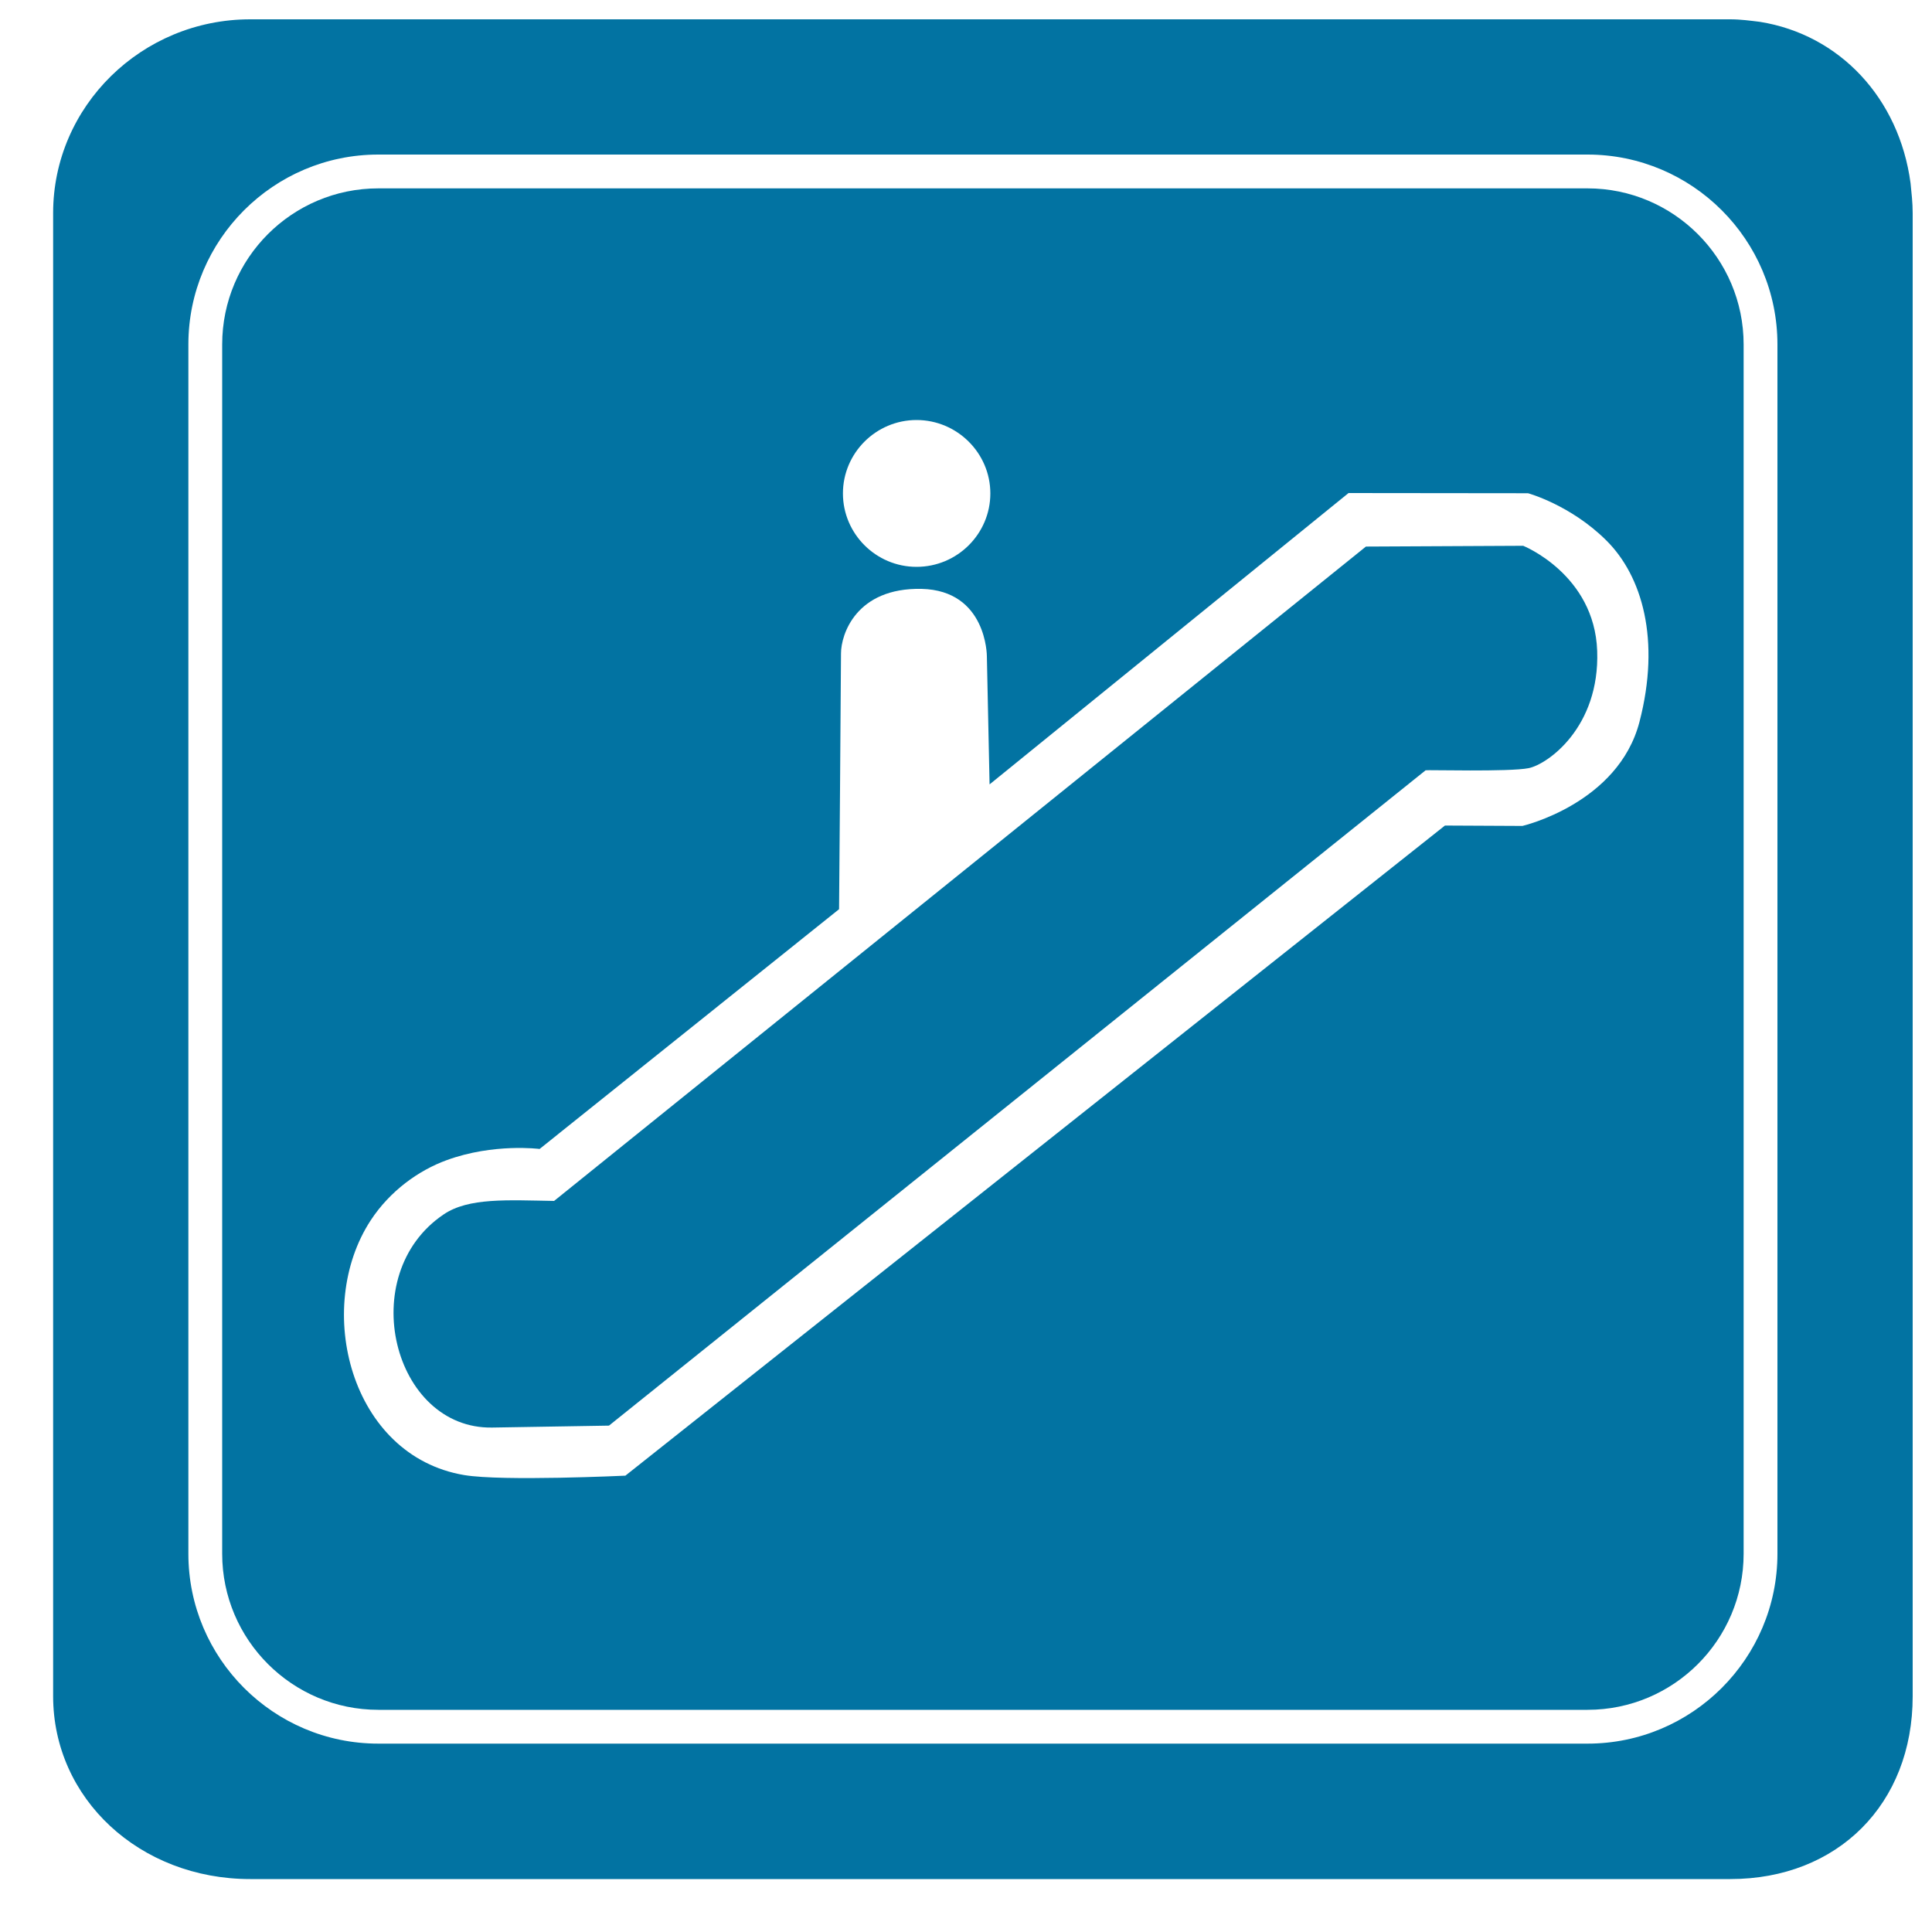<svg xmlns="http://www.w3.org/2000/svg" viewBox="0 0 1000 1000" style="fill:#0273a2">
<title>Stairs Square Signal SVG icon</title>
<g><g><path d="M988.9,94.8c-5.9-44-36.7-76.9-78-83.5c-5-0.6-9.9-1.3-15.3-1.3l0,0H129.5c-56.2,0-102,45-102,100.3v767.6c0,53.1,44.8,94.7,102,94.7h766.1c55.6,0,94.4-38.9,94.4-94.6l0,0V110.3v0C990,104.9,989.4,99.9,988.9,94.8z M920,804.2c0,54.2-44.1,98.3-98.3,98.3h-8.8H195.8c-54.2,0-98.3-44.1-98.3-98.3V187.1v-8.8c0-54.2,44.1-98.3,98.3-98.3h625.9c54.2,0,98.3,44.1,98.3,98.3V804.2z"/><path d="M895.6,990L895.6,990L895.6,990z"/><path d="M821.7,97.5h-8.8H195.8c-44.6,0-80.8,36.2-80.8,80.8v625.9c0,44.6,36.3,80.8,80.8,80.8h625.9c44.6,0,80.8-36.2,80.8-80.8V187.1v-8.8C902.5,133.7,866.2,97.5,821.7,97.5z M474.4,217.4c21,0,38.2,17.1,38.2,38c0,20.9-17.1,38-38.2,38c-21,0-38.1-17.1-38.1-38C436.3,234.5,453.4,217.4,474.4,217.4z M848.6,373.6c-11,42.4-60.6,53.9-60.6,53.9l-40.1-0.2L323.7,763.8c0,0-63.7,3-83.4-0.3c-59-9.9-78.2-86.4-48.4-131.9c9.9-15.1,24.7-25.8,39.3-31.1c24.3-8.9,48.1-5.8,48.1-5.8l155-124.1c0,0,1-122.5,1-132.4c0-9.9,7.9-34.1,41.7-33.4c33.8,0.8,33.8,34.8,33.8,34.8l1.4,66.4l185.8-150.8l92.9,0.1c0,0,22,6,40.5,24.4C850,298.1,859.6,331.2,848.6,373.6z"/><path d="M10,110.3L10,110.3L10,110.3z"/><path d="M788.4,282.5l-81.4,0.4L286.8,621.6c-24-0.4-44.3-1.8-57.2,7c-46.2,31.2-26.2,111.2,25.2,110.3l60.4-1l422.7-339.2c0.4-0.3,43.3,0.9,53.3-1.1c9.9-2,36.9-21.2,35.5-60.7C825.3,297.3,788.4,282.5,788.4,282.5z"/></g></g>
</svg>
